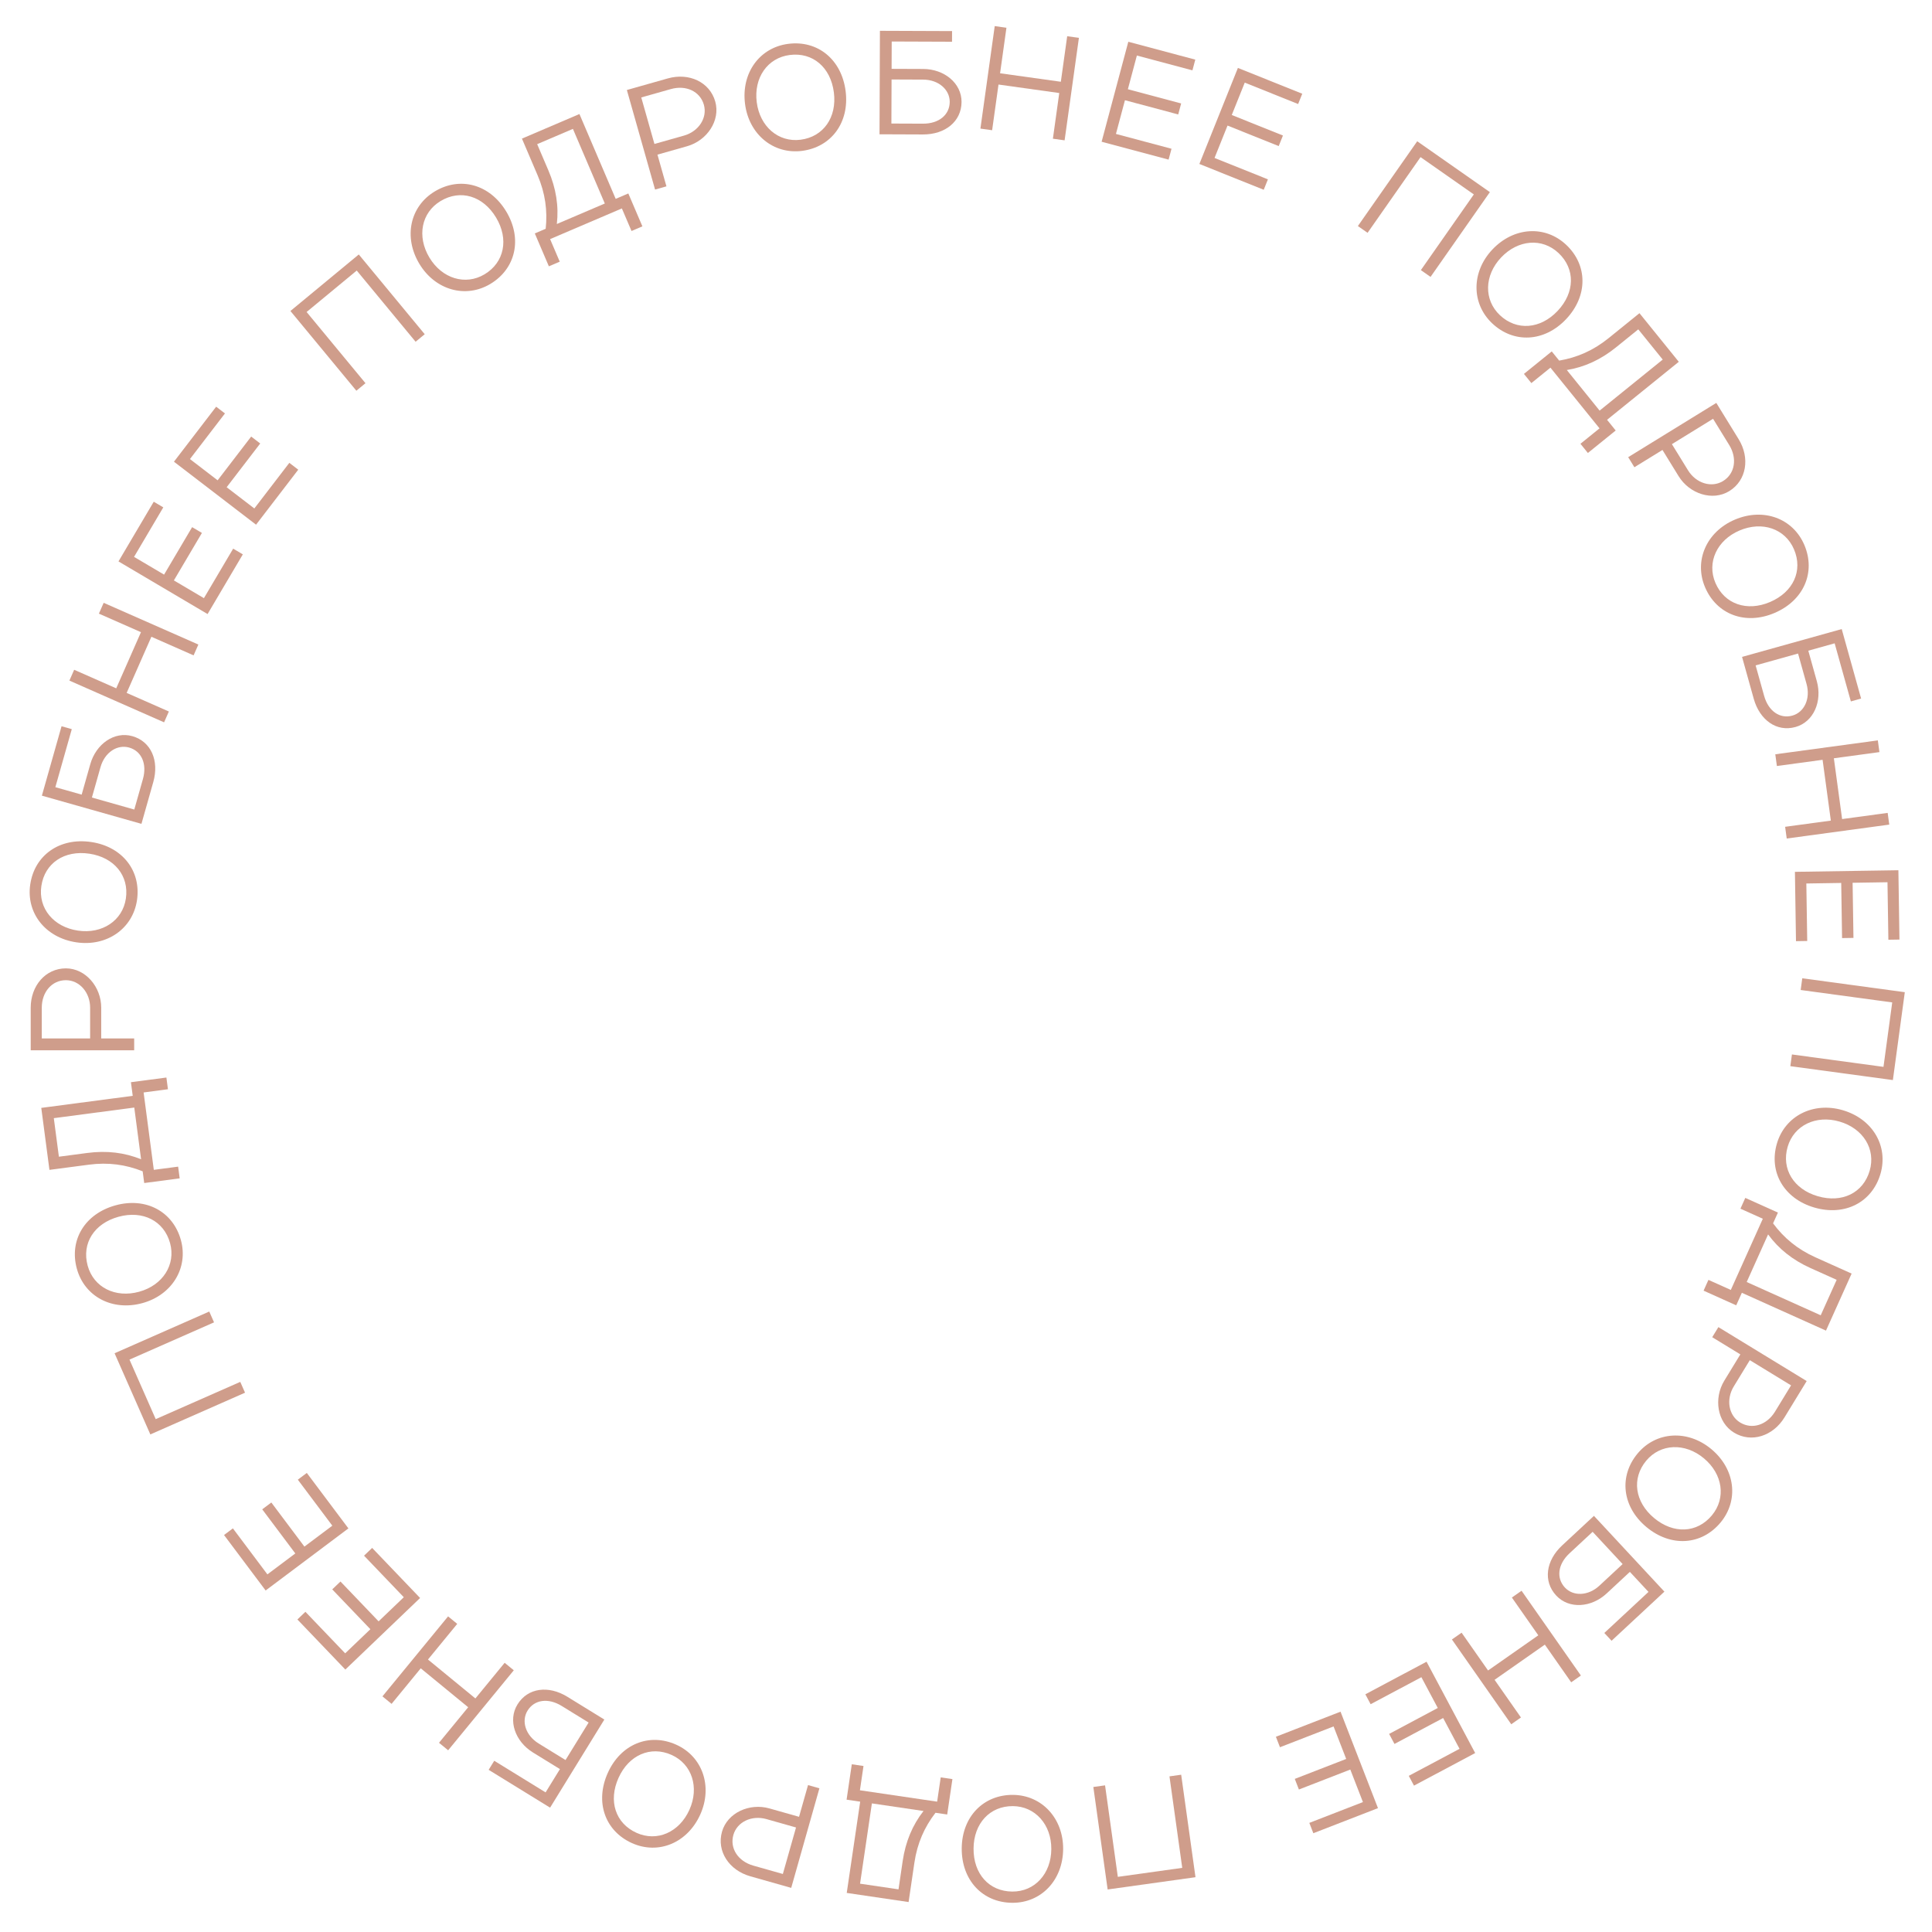<?xml version="1.0" encoding="UTF-8"?> <svg xmlns="http://www.w3.org/2000/svg" width="272" height="272" viewBox="0 0 272 272" fill="none"><path d="M268.171 139.687L266.492 152.06L252.056 150.102L252.28 148.452L265.169 150.201L266.4 141.127L253.511 139.378L253.735 137.728L268.171 139.687Z" fill="#CF9D8B"></path><path d="M259.424 156.298C263.64 157.526 265.887 161.346 264.746 165.262C263.581 169.258 259.745 171.262 255.43 170.004C251.154 168.758 248.995 165.007 250.16 161.011C251.295 157.115 255.268 155.086 259.424 156.298ZM258.978 157.902C255.662 156.935 252.558 158.437 251.678 161.454C250.77 164.571 252.519 167.422 255.915 168.412C259.332 169.407 262.313 167.957 263.227 164.82C264.112 161.783 262.315 158.874 258.978 157.902Z" fill="#CF9D8B"></path><path d="M250.308 170.714L249.625 172.233C251.144 174.285 253.054 175.874 255.578 177.009L260.684 179.304L257.074 187.333L245.23 182.008L244.436 183.773L239.842 181.708L240.525 180.19L243.676 181.606L248.182 171.584L245.031 170.167L245.714 168.649L250.308 170.714ZM248.925 173.789L245.912 180.49L256.333 185.175L258.578 180.183L254.895 178.527C252.39 177.401 250.406 175.824 248.925 173.789Z" fill="#CF9D8B"></path><path d="M241.926 186.84L254.358 194.434L251.234 199.549C249.629 202.178 246.572 203.189 244.121 201.692C241.759 200.249 241.233 196.879 242.762 194.375L245.018 190.68L241.058 188.261L241.926 186.84ZM244.989 200.271C246.659 201.29 248.741 200.636 249.902 198.735L252.158 195.041L246.35 191.494L244.094 195.188C242.977 197.017 243.355 199.273 244.989 200.271Z" fill="#CF9D8B"></path><path d="M240.928 204.013C244.302 206.823 244.836 211.223 242.225 214.357C239.561 217.555 235.244 217.86 231.79 214.983C228.368 212.132 227.888 207.832 230.552 204.634C233.149 201.515 237.602 201.242 240.928 204.013ZM239.878 205.306C237.224 203.095 233.778 203.231 231.767 205.646C229.689 208.14 230.153 211.453 232.872 213.717C235.606 215.995 238.919 215.855 241.01 213.345C243.034 210.914 242.549 207.53 239.878 205.306Z" fill="#CF9D8B"></path><path d="M234.326 224.082L226.888 230.998L225.868 229.9L232.086 224.118L229.464 221.298L226.203 224.331C224.038 226.344 220.894 226.568 219.094 224.632C217.209 222.605 217.654 219.691 219.924 217.579L224.405 213.413L234.326 224.082ZM220.313 223.499C221.489 224.764 223.597 224.708 225.182 223.234L228.444 220.201L224.221 215.659L220.959 218.692C219.313 220.223 219.08 222.173 220.313 223.499Z" fill="#CF9D8B"></path><path d="M214.215 223.956L222.568 235.891L221.204 236.846L217.493 231.543L210.417 236.495L214.128 241.798L212.764 242.753L204.411 230.817L205.775 229.862L209.498 235.182L216.574 230.23L212.851 224.91L214.215 223.956Z" fill="#CF9D8B"></path><path d="M200.839 233.947L207.686 246.806L199.071 251.394L198.337 250.016L205.483 246.211L203.175 241.875L196.323 245.524L195.57 244.11L202.421 240.461L200.113 236.126L192.967 239.931L192.224 238.535L200.839 233.947Z" fill="#CF9D8B"></path><path d="M188.729 240.981L194 254.562L184.901 258.094L184.336 256.638L191.883 253.709L190.106 249.13L182.869 251.939L182.289 250.445L189.526 247.636L187.749 243.058L180.202 245.987L179.63 244.512L188.729 240.981Z" fill="#CF9D8B"></path><path d="M168.309 264.286L155.942 266.012L153.928 251.584L155.577 251.354L157.375 264.236L166.444 262.97L164.646 250.088L166.295 249.858L168.309 264.286Z" fill="#CF9D8B"></path><path d="M149.676 260.326C149.642 264.718 146.579 267.92 142.5 267.888C138.337 267.856 135.365 264.711 135.399 260.216C135.434 255.763 138.455 252.664 142.617 252.696C146.675 252.728 149.709 255.998 149.676 260.326ZM148.011 260.334C148.037 256.88 145.747 254.302 142.605 254.278C139.358 254.253 137.091 256.712 137.064 260.25C137.037 263.809 139.244 266.282 142.512 266.307C145.675 266.331 147.984 263.81 148.011 260.334Z" fill="#CF9D8B"></path><path d="M133.353 255.457L131.706 255.214C130.146 257.235 129.138 259.506 128.734 262.244L127.918 267.783L119.209 266.499L121.103 253.651L119.188 253.369L119.922 248.386L121.569 248.629L121.066 252.047L131.937 253.649L132.441 250.232L134.088 250.474L133.353 255.457ZM130.018 254.965L122.75 253.894L121.084 265.197L126.499 265.996L127.087 262.001C127.488 259.284 128.464 256.945 130.018 254.965Z" fill="#CF9D8B"></path><path d="M115.362 251.771L111.392 265.788L105.625 264.154C102.661 263.315 100.866 260.643 101.648 257.88C102.403 255.217 105.507 253.803 108.33 254.603L112.495 255.782L113.76 251.317L115.362 251.771ZM103.25 258.333C102.717 260.216 103.908 262.045 106.05 262.652L110.215 263.832L112.07 257.284L107.905 256.104C105.842 255.52 103.772 256.491 103.25 258.333Z" fill="#CF9D8B"></path><path d="M98.589 255.457C96.789 259.462 92.695 261.158 88.974 259.486C85.178 257.779 83.725 253.703 85.568 249.603C87.394 245.541 91.408 243.922 95.204 245.629C98.906 247.293 100.364 251.509 98.589 255.457ZM97.062 254.793C98.479 251.643 97.422 248.36 94.555 247.072C91.594 245.741 88.529 247.078 87.078 250.304C85.619 253.55 86.643 256.703 89.623 258.043C92.508 259.34 95.637 257.963 97.062 254.793Z" fill="#CF9D8B"></path><path d="M77.445 254.494L68.797 249.169L69.583 247.893L76.813 252.345L78.832 249.067L75.04 246.731C72.523 245.182 71.469 242.21 72.855 239.96C74.307 237.603 77.234 237.255 79.874 238.881L85.084 242.089L77.445 254.494ZM74.273 240.833C73.367 242.304 73.983 244.32 75.826 245.455L79.618 247.791L82.87 242.51L79.078 240.175C77.164 238.996 75.222 239.291 74.273 240.833Z" fill="#CF9D8B"></path><path d="M72.335 235.155L63.093 246.417L61.806 245.36L65.913 240.357L59.236 234.878L55.13 239.881L53.843 238.825L63.085 227.564L64.372 228.62L60.253 233.639L66.929 239.118L71.049 234.099L72.335 235.155Z" fill="#CF9D8B"></path><path d="M59.144 224.976L48.62 235.051L41.87 228L42.998 226.92L48.596 232.768L52.144 229.372L46.776 223.764L47.934 222.656L53.302 228.264L56.85 224.867L51.251 219.019L52.394 217.926L59.144 224.976Z" fill="#CF9D8B"></path><path d="M49.051 215.178L37.397 223.919L31.54 216.11L32.789 215.174L37.646 221.651L41.575 218.704L36.918 212.493L38.2 211.532L42.858 217.742L46.787 214.795L41.929 208.319L43.195 207.37L49.051 215.178Z" fill="#CF9D8B"></path><path d="M21.166 201.948L16.131 190.521L29.462 184.647L30.133 186.17L18.23 191.415L21.923 199.795L33.826 194.55L34.498 196.073L21.166 201.948Z" fill="#CF9D8B"></path><path d="M20.051 183.46C15.817 184.625 11.901 182.551 10.819 178.618C9.715 174.604 11.931 170.887 16.265 169.695C20.559 168.513 24.364 170.575 25.468 174.588C26.544 178.501 24.225 182.312 20.051 183.46ZM19.59 181.86C22.921 180.944 24.776 178.038 23.943 175.008C23.082 171.877 20.098 170.367 16.686 171.305C13.255 172.249 11.478 175.048 12.344 178.198C13.183 181.248 16.239 182.782 19.59 181.86Z" fill="#CF9D8B"></path><path d="M20.304 166.555L20.086 164.905C17.715 163.958 15.255 163.61 12.511 163.972L6.961 164.703L5.811 155.975L18.686 154.279L18.433 152.36L23.427 151.702L23.644 153.352L20.219 153.804L21.654 164.698L25.08 164.247L25.297 165.898L20.304 166.555ZM19.863 163.213L18.904 155.929L7.576 157.422L8.291 162.848L12.294 162.321C15.017 161.962 17.534 162.26 19.863 163.213Z" fill="#CF9D8B"></path><path d="M18.891 147.863H4.323V141.869C4.323 138.789 6.404 136.333 9.276 136.333C12.044 136.333 14.25 138.935 14.25 141.869V146.198H18.891V147.863ZM9.276 137.998C7.32 137.998 5.883 139.642 5.883 141.869L5.883 146.198H12.689V141.869C12.689 139.725 11.191 137.998 9.276 137.998Z" fill="#CF9D8B"></path><path d="M10.754 132.668C6.41 132.028 3.662 128.552 4.257 124.516C4.864 120.398 8.389 117.889 12.836 118.544C17.242 119.194 19.894 122.614 19.287 126.732C18.695 130.746 15.037 133.3 10.754 132.668ZM10.976 131.018C14.394 131.522 17.264 129.61 17.722 126.501C18.195 123.289 16.073 120.704 12.573 120.188C9.052 119.669 6.298 121.514 5.821 124.747C5.36 127.876 7.538 130.511 10.976 131.018Z" fill="#CF9D8B"></path><path d="M5.897 112.018L8.665 102.246L10.107 102.655L7.793 110.825L11.497 111.874L12.711 107.589C13.516 104.745 16.088 102.921 18.631 103.642C21.294 104.396 22.427 107.118 21.581 110.101L19.914 115.988L5.897 112.018ZM18.177 105.244C16.515 104.773 14.742 105.915 14.152 107.997L12.939 112.282L18.906 113.972L20.12 109.687C20.732 107.525 19.919 105.737 18.177 105.244Z" fill="#CF9D8B"></path><path d="M23.101 101.694L9.77 95.819L10.441 94.296L16.364 96.906L19.847 89.002L13.924 86.392L14.596 84.868L27.927 90.743L27.256 92.267L21.314 89.648L17.831 97.552L23.773 100.17L23.101 101.694Z" fill="#CF9D8B"></path><path d="M29.224 86.45L16.681 79.04L21.645 70.636L22.989 71.43L18.872 78.401L23.1 80.899L27.049 74.215L28.428 75.03L24.48 81.714L28.709 84.212L32.827 77.242L34.188 78.046L29.224 86.45Z" fill="#CF9D8B"></path><path d="M36.049 73.869L24.49 65.001L30.432 57.257L31.67 58.207L26.742 64.63L30.639 67.62L35.364 61.461L36.636 62.436L31.91 68.595L35.807 71.585L40.735 65.162L41.99 66.125L36.049 73.869Z" fill="#CF9D8B"></path><path d="M40.888 43.783L50.512 35.826L59.795 47.053L58.512 48.114L50.224 38.09L43.166 43.925L51.455 53.95L50.171 55.01L40.888 43.783Z" fill="#CF9D8B"></path><path d="M59.039 37.14C56.778 33.376 57.721 29.046 61.218 26.945C64.786 24.802 68.963 25.935 71.278 29.788C73.571 33.606 72.61 37.825 69.042 39.969C65.563 42.059 61.268 40.851 59.039 37.14ZM60.456 36.265C62.235 39.226 65.533 40.231 68.227 38.613C71.01 36.941 71.662 33.66 69.84 30.628C68.007 27.577 64.834 26.619 62.033 28.301C59.321 29.93 58.666 33.285 60.456 36.265Z" fill="#CF9D8B"></path><path d="M75.294 32.863L76.825 32.209C77.098 29.67 76.77 27.208 75.682 24.663L73.482 19.515L81.577 16.055L86.681 27.997L88.46 27.236L90.44 31.867L88.909 32.522L87.551 29.345L77.447 33.663L78.804 36.84L77.273 37.494L75.294 32.863ZM78.394 31.538L85.15 28.651L80.659 18.145L75.626 20.296L77.213 24.008C78.293 26.535 78.684 29.038 78.394 31.538Z" fill="#CF9D8B"></path><path d="M92.225 26.689L88.254 12.672L94.021 11.039C96.985 10.2 99.915 11.533 100.698 14.296C101.452 16.959 99.55 19.791 96.727 20.59L92.562 21.77L93.826 26.235L92.225 26.689ZM99.096 14.75C98.562 12.867 96.589 11.934 94.447 12.541L90.282 13.72L92.136 20.268L96.301 19.089C98.364 18.505 99.618 16.592 99.096 14.75Z" fill="#CF9D8B"></path><path d="M104.891 14.63C104.334 10.274 106.939 6.689 110.985 6.172C115.114 5.644 118.482 8.36 119.052 12.819C119.617 17.237 117.04 20.714 112.912 21.242C108.886 21.756 105.44 18.924 104.891 14.63ZM106.54 14.398C106.978 17.825 109.594 20.071 112.711 19.673C115.931 19.261 117.847 16.519 117.398 13.01C116.947 9.48 114.427 7.326 111.186 7.741C108.048 8.142 106.099 10.951 106.54 14.398Z" fill="#CF9D8B"></path><path d="M123.881 4.338L134.038 4.377L134.032 5.875L125.541 5.843L125.526 9.693L129.979 9.71C132.935 9.721 135.383 11.708 135.373 14.351C135.362 17.119 133.045 18.942 129.944 18.93L123.825 18.906L123.881 4.338ZM133.708 14.345C133.714 12.617 132.138 11.217 129.974 11.209L125.52 11.191L125.496 17.393L129.95 17.41C132.197 17.419 133.701 16.155 133.708 14.345Z" fill="#CF9D8B"></path><path d="M138.03 18.104L140.044 3.675L141.693 3.906L140.798 10.316L149.352 11.51L150.247 5.099L151.896 5.33L149.882 19.758L148.233 19.528L149.13 13.097L140.576 11.903L139.679 18.334L138.03 18.104Z" fill="#CF9D8B"></path><path d="M155.094 19.955L158.851 5.879L168.281 8.397L167.879 9.905L160.057 7.817L158.79 12.562L166.29 14.564L165.877 16.113L158.377 14.111L157.11 18.856L164.932 20.944L164.524 22.472L155.094 19.955Z" fill="#CF9D8B"></path><path d="M168.857 23.084L174.281 9.563L183.34 13.197L182.759 14.646L175.245 11.632L173.416 16.19L180.621 19.08L180.025 20.568L172.82 17.678L170.991 22.236L178.505 25.25L177.916 26.718L168.857 23.084Z" fill="#CF9D8B"></path><path d="M199.525 19.888L209.755 27.048L201.402 38.983L200.038 38.029L207.496 27.372L199.994 22.121L192.536 32.778L191.172 31.824L199.525 19.888Z" fill="#CF9D8B"></path><path d="M210.104 35.131C213.118 31.937 217.542 31.676 220.509 34.475C223.536 37.332 223.574 41.659 220.489 44.929C217.432 48.168 213.11 48.382 210.083 45.526C207.131 42.741 207.134 38.28 210.104 35.131ZM211.33 36.258C208.959 38.771 208.882 42.218 211.168 44.375C213.53 46.603 216.864 46.344 219.292 43.771C221.734 41.182 221.8 37.868 219.423 35.626C217.122 33.455 213.715 33.73 211.33 36.258Z" fill="#CF9D8B"></path><path d="M218.466 49.474L219.513 50.768C222.03 50.339 224.31 49.352 226.462 47.612L230.815 44.092L236.351 50.937L226.252 59.103L227.469 60.608L223.553 63.774L222.506 62.48L225.192 60.307L218.283 51.763L215.597 53.935L214.55 52.64L218.466 49.474ZM220.586 52.095L225.205 57.808L234.09 50.624L230.648 46.368L227.509 48.906C225.373 50.634 223.07 51.692 220.586 52.095Z" fill="#CF9D8B"></path><path d="M229.229 64.364L241.633 56.725L244.776 61.829C246.392 64.451 245.907 67.634 243.462 69.14C241.105 70.591 237.862 69.533 236.323 67.034L234.054 63.348L230.102 65.782L229.229 64.364ZM242.589 67.722C244.254 66.696 244.615 64.543 243.447 62.647L241.177 58.961L235.383 62.53L237.653 66.216C238.777 68.041 240.958 68.726 242.589 67.722Z" fill="#CF9D8B"></path><path d="M244.224 73.166C248.262 71.441 252.422 72.967 254.025 76.718C255.661 80.546 253.968 84.528 249.834 86.295C245.739 88.045 241.691 86.516 240.055 82.689C238.46 78.957 240.243 74.868 244.224 73.166ZM244.897 74.689C241.72 76.047 240.274 79.177 241.509 82.067C242.785 85.052 245.946 86.146 249.199 84.755C252.472 83.357 253.855 80.344 252.571 77.34C251.328 74.431 248.093 73.323 244.897 74.689Z" fill="#CF9D8B"></path><path d="M259.289 88.565L262.02 98.347L260.577 98.75L258.294 90.572L254.585 91.607L255.783 95.897C256.577 98.743 255.333 101.64 252.788 102.351C250.122 103.095 247.737 101.362 246.903 98.376L245.258 92.482L259.289 88.565ZM252.34 100.747C254.004 100.283 254.922 98.384 254.34 96.3L253.142 92.01L247.169 93.677L248.366 97.967C248.97 100.132 250.596 101.234 252.34 100.747Z" fill="#CF9D8B"></path><path d="M249.938 106.194L264.374 104.236L264.598 105.886L258.184 106.756L259.345 115.314L265.759 114.444L265.983 116.094L251.547 118.053L251.323 116.403L257.758 115.53L256.596 106.971L250.162 107.844L249.938 106.194Z" fill="#CF9D8B"></path><path d="M252.701 122.743L267.268 122.518L267.418 132.278L265.858 132.302L265.733 124.207L260.822 124.283L260.942 132.045L259.339 132.07L259.219 124.308L254.308 124.384L254.433 132.478L252.852 132.503L252.701 122.743Z" fill="#CF9D8B"></path></svg> 